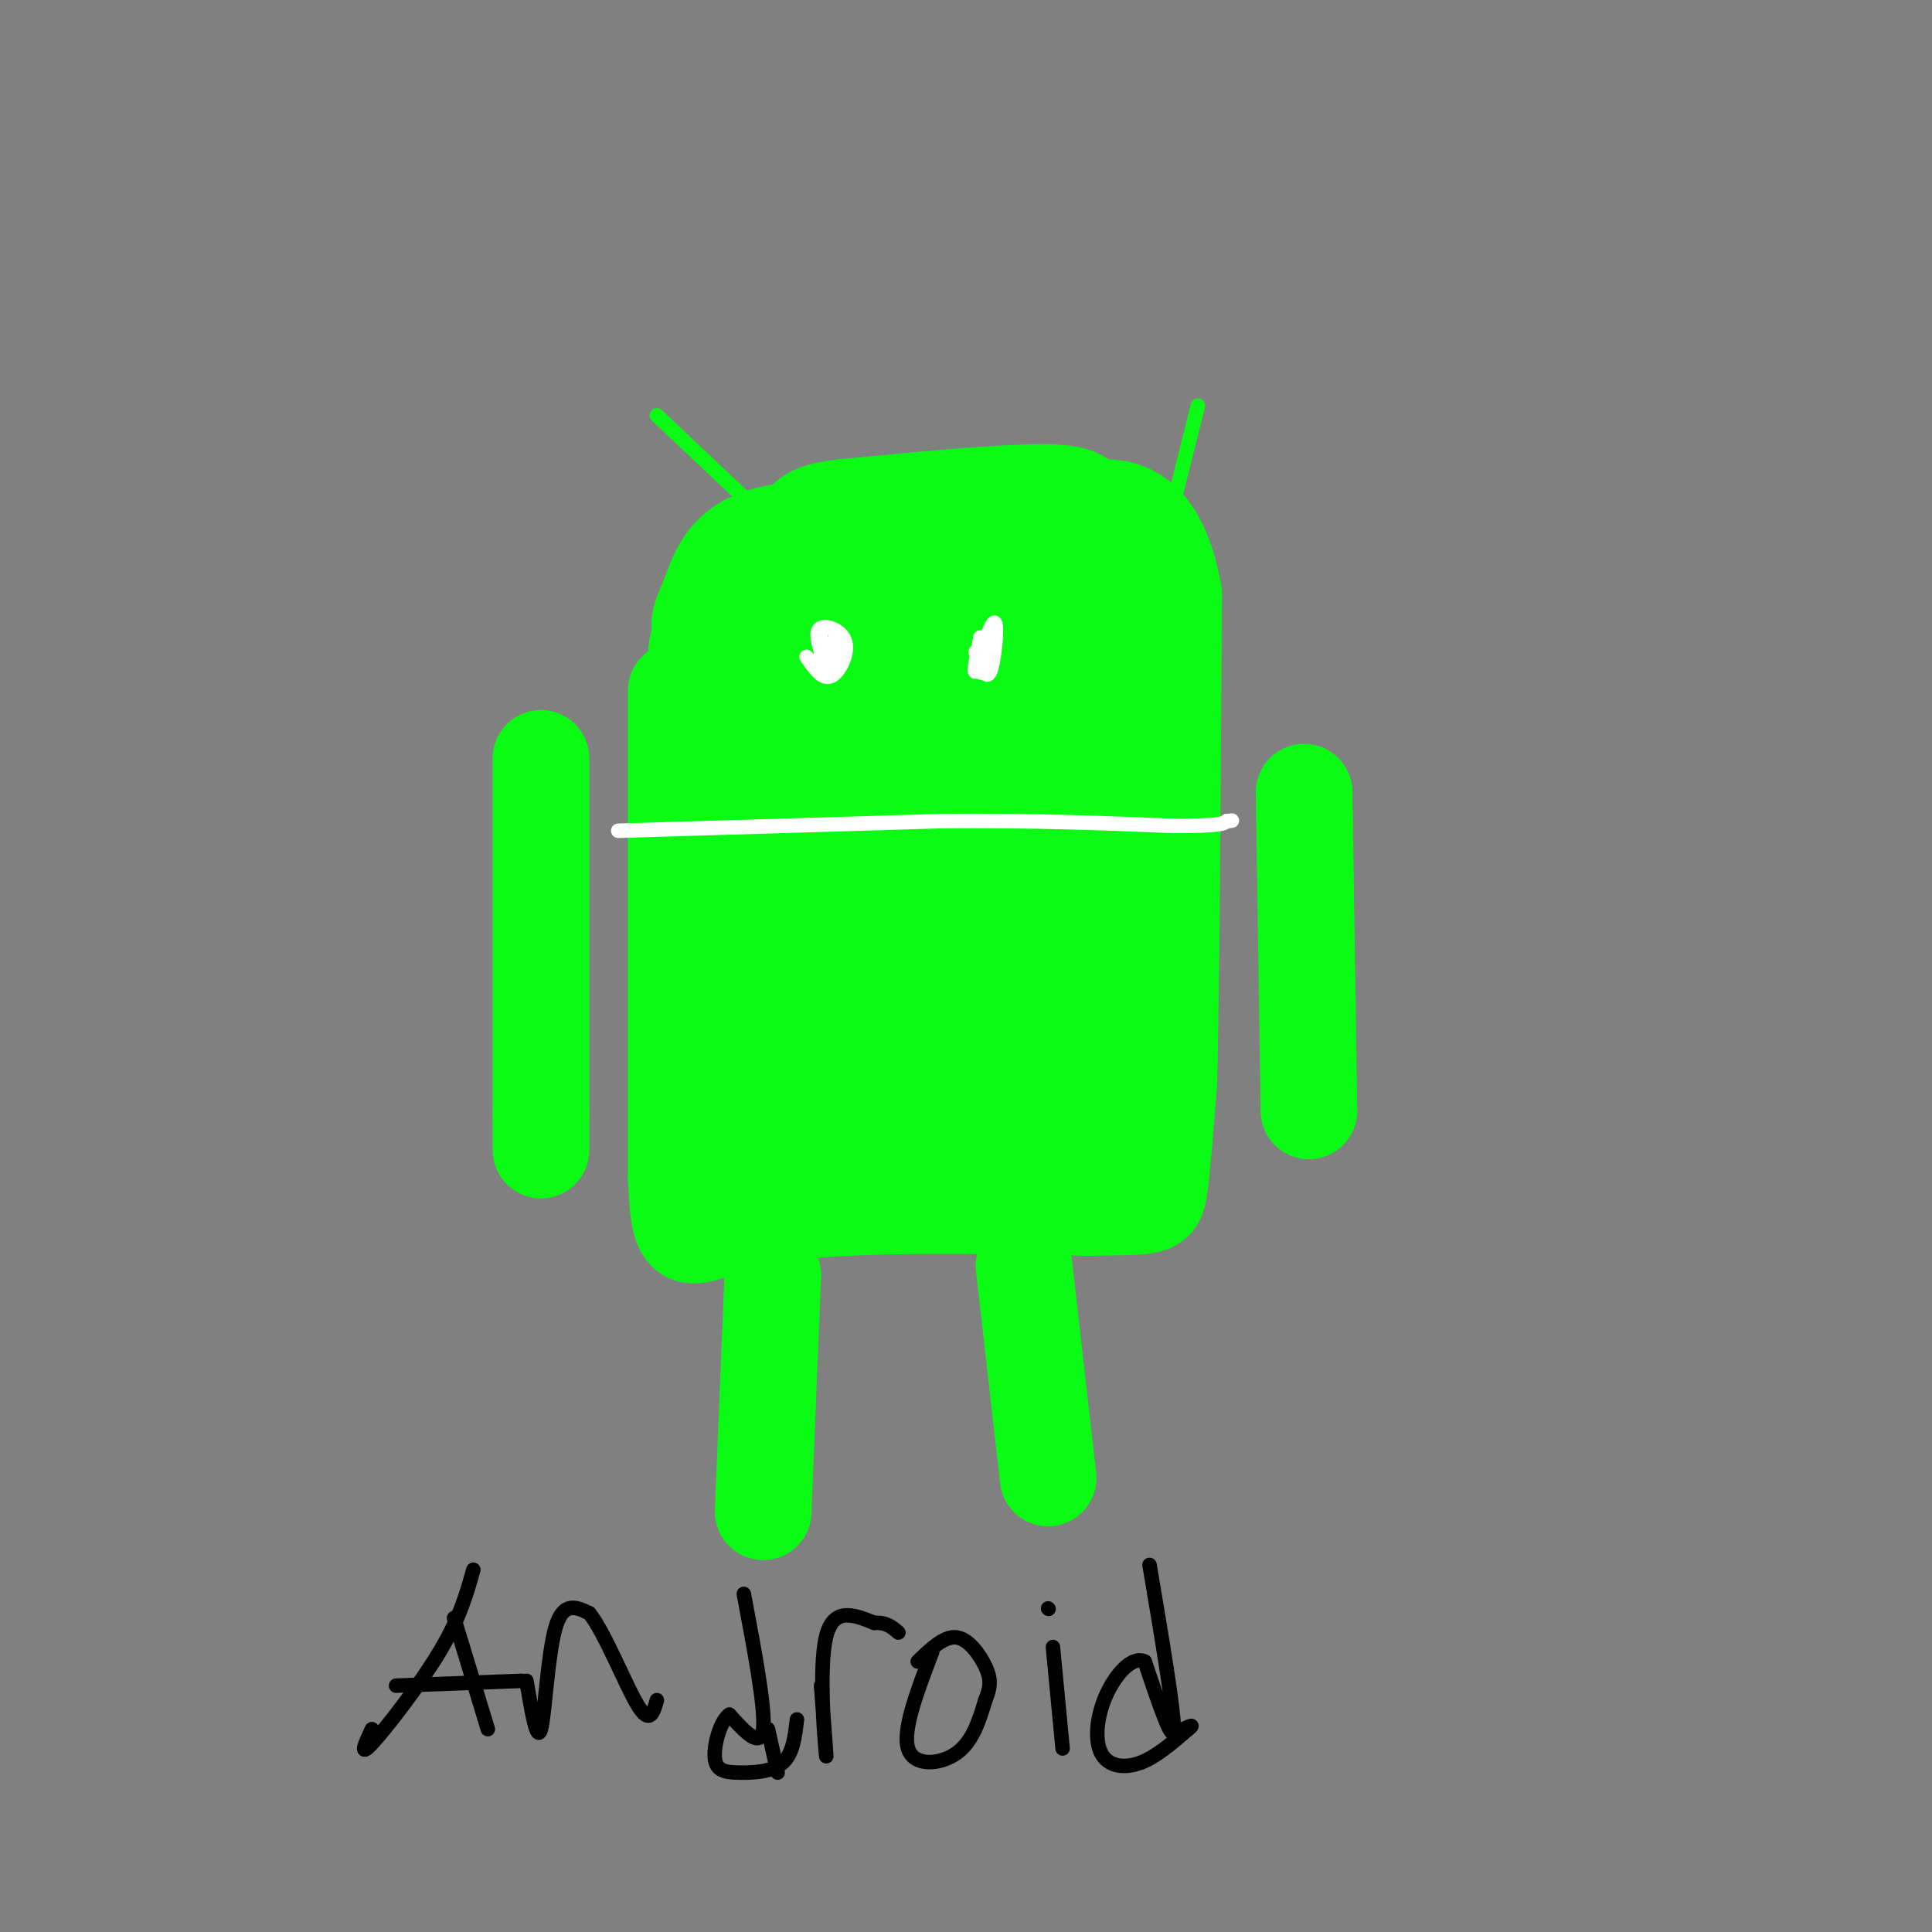 <svg viewBox='0 0 400 400' version='1.1' xmlns='http://www.w3.org/2000/svg' xmlns:xlink='http://www.w3.org/1999/xlink'><rect x="0" y="0" width="400" height="400" fill="#808080" stroke="none"/><g fill='none' stroke='#0AFC15' stroke-width='20' stroke-linecap='round' stroke-linejoin='round'><path d='M140,143c0.000,0.000 0.000,101.000 0,101'/><path d='M140,244c0.756,17.578 2.644,11.022 17,8c14.356,-3.022 41.178,-2.511 68,-2'/><path d='M225,250c13.822,-0.222 14.378,0.222 15,-4c0.622,-4.222 1.311,-13.111 2,-22'/><path d='M242,224c0.500,-20.500 0.750,-60.750 1,-101'/><path d='M243,123c-3.440,-19.488 -12.542,-17.708 -16,-18c-3.458,-0.292 -1.274,-2.655 -9,-3c-7.726,-0.345 -25.363,1.327 -43,3'/><path d='M175,105c-8.511,1.000 -8.289,2.000 -12,9c-3.711,7.000 -11.356,20.000 -19,33'/><path d='M144,147c-2.876,3.160 -0.566,-5.441 0,-10c0.566,-4.559 -0.611,-5.078 8,-6c8.611,-0.922 27.011,-2.248 31,-4c3.989,-1.752 -6.432,-3.929 -13,-4c-6.568,-0.071 -9.284,1.965 -12,4'/><path d='M158,127c-4.947,3.400 -11.316,9.901 -4,5c7.316,-4.901 28.316,-21.204 32,-14c3.684,7.204 -9.947,37.915 -14,43c-4.053,5.085 1.474,-15.458 7,-36'/><path d='M179,125c3.106,-11.618 7.372,-22.661 3,-9c-4.372,13.661 -17.381,52.028 -20,57c-2.619,4.972 5.154,-23.451 11,-43c5.846,-19.549 9.766,-30.225 3,-8c-6.766,22.225 -24.219,77.350 -31,98c-6.781,20.650 -2.891,6.825 1,-7'/><path d='M146,213c4.588,-18.479 15.557,-61.175 15,-62c-0.557,-0.825 -12.641,40.221 -14,47c-1.359,6.779 8.007,-20.709 15,-43c6.993,-22.291 11.614,-39.386 11,-20c-0.614,19.386 -6.461,75.253 -8,96c-1.539,20.747 1.231,6.373 4,-8'/><path d='M169,223c9.162,-22.770 30.065,-75.695 34,-75c3.935,0.695 -9.100,55.011 -10,55c-0.900,-0.011 10.335,-54.349 10,-65c-0.335,-10.651 -12.238,22.385 -17,34c-4.762,11.615 -2.381,1.807 0,-8'/><path d='M186,164c3.194,-12.585 11.179,-40.049 12,-45c0.821,-4.951 -5.522,12.611 -13,29c-7.478,16.389 -16.090,31.605 -19,28c-2.910,-3.605 -0.117,-26.030 0,-38c0.117,-11.970 -2.441,-13.485 -5,-15'/><path d='M161,123c-3.333,-1.333 -9.167,2.833 -15,7'/><path d='M146,130c-2.321,0.202 -0.625,-2.792 1,-7c1.625,-4.208 3.179,-9.631 11,-12c7.821,-2.369 21.911,-1.685 36,-1'/><path d='M194,110c12.667,6.378 26.333,22.822 30,26c3.667,3.178 -2.667,-6.911 -9,-17'/><path d='M215,119c-0.326,-2.947 3.360,-1.813 6,-1c2.640,0.813 4.235,1.306 6,6c1.765,4.694 3.700,13.588 5,20c1.300,6.412 1.965,10.342 1,19c-0.965,8.658 -3.562,22.045 -5,26c-1.438,3.955 -1.719,-1.523 -2,-7'/><path d='M226,182c-1.788,-13.904 -5.258,-45.165 -7,-59c-1.742,-13.835 -1.756,-10.244 -5,8c-3.244,18.244 -9.720,51.143 -9,56c0.720,4.857 8.634,-18.326 12,-25c3.366,-6.674 2.183,3.163 1,13'/><path d='M218,175c-0.228,9.192 -1.299,25.673 1,27c2.299,1.327 7.967,-12.500 11,-27c3.033,-14.500 3.432,-29.673 3,-27c-0.432,2.673 -1.695,23.192 -4,38c-2.305,14.808 -5.653,23.904 -9,33'/><path d='M220,219c-2.920,7.995 -5.721,11.483 -4,10c1.721,-1.483 7.963,-7.938 11,-13c3.037,-5.062 2.868,-8.732 2,-11c-0.868,-2.268 -2.434,-3.134 -4,-4'/><path d='M225,201c-1.691,-2.207 -3.917,-5.726 -10,0c-6.083,5.726 -16.022,20.695 -21,25c-4.978,4.305 -4.994,-2.056 -9,-4c-4.006,-1.944 -12.003,0.528 -20,3'/><path d='M165,225c-0.900,0.840 6.848,1.441 10,1c3.152,-0.441 1.706,-1.925 0,-3c-1.706,-1.075 -3.674,-1.742 -7,0c-3.326,1.742 -8.011,5.892 -10,9c-1.989,3.108 -1.283,5.174 0,6c1.283,0.826 3.141,0.413 5,0'/><path d='M163,238c4.679,-0.690 13.875,-2.417 12,-3c-1.875,-0.583 -14.821,-0.024 -22,-1c-7.179,-0.976 -8.589,-3.488 -10,-6'/><path d='M143,228c-0.450,-2.399 3.426,-5.396 21,-4c17.574,1.396 48.847,7.183 56,8c7.153,0.817 -9.813,-3.338 -21,-5c-11.187,-1.662 -16.593,-0.831 -22,0'/><path d='M177,227c4.333,0.833 26.167,2.917 48,5'/><path d='M225,232c3.601,-3.198 -11.396,-13.692 -21,-18c-9.604,-4.308 -13.817,-2.429 -14,-1c-0.183,1.429 3.662,2.408 5,4c1.338,1.592 0.169,3.796 -1,6'/><path d='M194,223c-1.338,3.254 -4.183,8.388 -2,9c2.183,0.612 9.396,-3.297 8,-2c-1.396,1.297 -11.399,7.799 -13,4c-1.601,-3.799 5.199,-17.900 12,-32'/><path d='M199,202c-0.180,-5.333 -6.631,-2.664 -11,0c-4.369,2.664 -6.658,5.324 -8,7c-1.342,1.676 -1.738,2.370 0,4c1.738,1.630 5.609,4.197 9,4c3.391,-0.197 6.301,-3.158 6,-5c-0.301,-1.842 -3.813,-2.566 -6,-1c-2.187,1.566 -3.050,5.422 -3,8c0.050,2.578 1.014,3.880 3,4c1.986,0.120 4.993,-0.940 8,-2'/><path d='M197,221c2.958,-1.726 6.353,-5.043 5,-7c-1.353,-1.957 -7.456,-2.556 -13,1c-5.544,3.556 -10.531,11.265 -5,15c5.531,3.735 21.580,3.496 27,3c5.420,-0.496 0.210,-1.248 -5,-2'/><path d='M270,164c0.000,0.000 1.000,66.000 1,66'/><path d='M112,157c0.000,0.000 0.000,74.000 0,74'/><path d='M112,231c0.000,12.333 0.000,6.167 0,0'/><path d='M160,264c0.000,0.000 -2.000,49.000 -2,49'/><path d='M212,262c0.000,0.000 5.000,44.000 5,44'/></g>
<g fill='none' stroke='#FFFFFF' stroke-width='3' stroke-linecap='round' stroke-linejoin='round'><path d='M128,172c0.000,0.000 67.000,-2.000 67,-2'/><path d='M195,170c19.167,-0.167 33.583,0.417 48,1'/><path d='M243,171c9.833,0.000 10.417,-0.500 11,-1'/><path d='M254,170c1.833,-0.167 0.917,-0.083 0,0'/><path d='M167,136c1.625,2.363 3.250,4.726 5,4c1.750,-0.726 3.625,-4.542 3,-7c-0.625,-2.458 -3.750,-3.560 -5,-3c-1.250,0.560 -0.625,2.780 0,5'/><path d='M170,135c0.167,1.333 0.583,2.167 1,3'/><path d='M171,138c0.500,-0.500 1.250,-3.250 2,-6'/><path d='M170,136c0.000,0.000 0.000,-2.000 0,-2'/><path d='M170,134c0.000,-0.667 0.000,-1.333 0,-2'/><path d='M202,135c1.067,3.022 2.133,6.044 3,4c0.867,-2.044 1.533,-9.156 1,-10c-0.533,-0.844 -2.267,4.578 -4,10'/><path d='M202,139c-0.500,0.500 0.250,-3.250 1,-7'/><path d='M203,132c0.156,0.689 0.044,5.911 0,7c-0.044,1.089 -0.022,-1.956 0,-5'/></g>
<g fill='none' stroke='#0AFC15' stroke-width='3' stroke-linecap='round' stroke-linejoin='round'><path d='M136,86c0.000,0.000 18.000,17.000 18,17'/><path d='M154,103c3.167,2.833 2.083,1.417 1,0'/><path d='M248,84c0.000,0.000 -5.000,20.000 -5,20'/><path d='M243,104c-0.833,3.333 -0.417,1.667 0,0'/></g>
<g fill='none' stroke='#000000' stroke-width='3' stroke-linecap='round' stroke-linejoin='round'><path d='M98,325c-1.400,5.000 -2.800,10.000 -7,17c-4.200,7.000 -11.200,16.000 -14,19c-2.800,3.000 -1.400,0.000 0,-3'/><path d='M94,335c0.000,0.000 7.000,23.000 7,23'/><path d='M82,349c0.000,0.000 26.000,-1.000 26,-1'/><path d='M109,348c1.089,6.489 2.178,12.978 3,10c0.822,-2.978 1.378,-15.422 3,-21c1.622,-5.578 4.311,-4.289 7,-3'/><path d='M122,334c3.133,3.800 7.467,14.800 10,19c2.533,4.200 3.267,1.600 4,-1'/><path d='M154,330c2.250,11.917 4.500,23.833 4,28c-0.500,4.167 -3.750,0.583 -7,-3'/><path d='M151,355c-1.931,1.389 -3.260,6.362 -3,9c0.260,2.638 2.108,2.941 5,3c2.892,0.059 6.826,-0.126 9,-2c2.174,-1.874 2.587,-5.437 3,-9'/><path d='M170,349c0.644,8.511 1.289,17.022 1,14c-0.289,-3.022 -1.511,-17.578 0,-24c1.511,-6.422 5.756,-4.711 10,-3'/><path d='M181,336c2.500,-0.167 3.750,0.917 5,2'/><path d='M193,342c-3.089,8.089 -6.178,16.178 -5,20c1.178,3.822 6.622,3.378 10,1c3.378,-2.378 4.689,-6.689 6,-11'/><path d='M204,352c1.190,-2.869 1.167,-4.542 0,-7c-1.167,-2.458 -3.476,-5.702 -6,-6c-2.524,-0.298 -5.262,2.351 -8,5'/><path d='M218,341c0.000,0.000 2.000,21.000 2,21'/><path d='M217,333c0.000,0.000 0.100,0.100 0.1,0.1'/><path d='M238,324c2.583,15.333 5.167,30.667 5,34c-0.167,3.333 -3.083,-5.333 -6,-14'/><path d='M237,344c-2.584,-1.254 -6.043,2.612 -8,7c-1.957,4.388 -2.411,9.297 -1,12c1.411,2.703 4.689,3.201 8,2c3.311,-1.201 6.656,-4.100 10,-7'/><path d='M246,358c1.500,-1.167 0.250,-0.583 -1,0'/><path d='M159,358c0.000,0.000 2.000,9.000 2,9'/></g>
</svg>